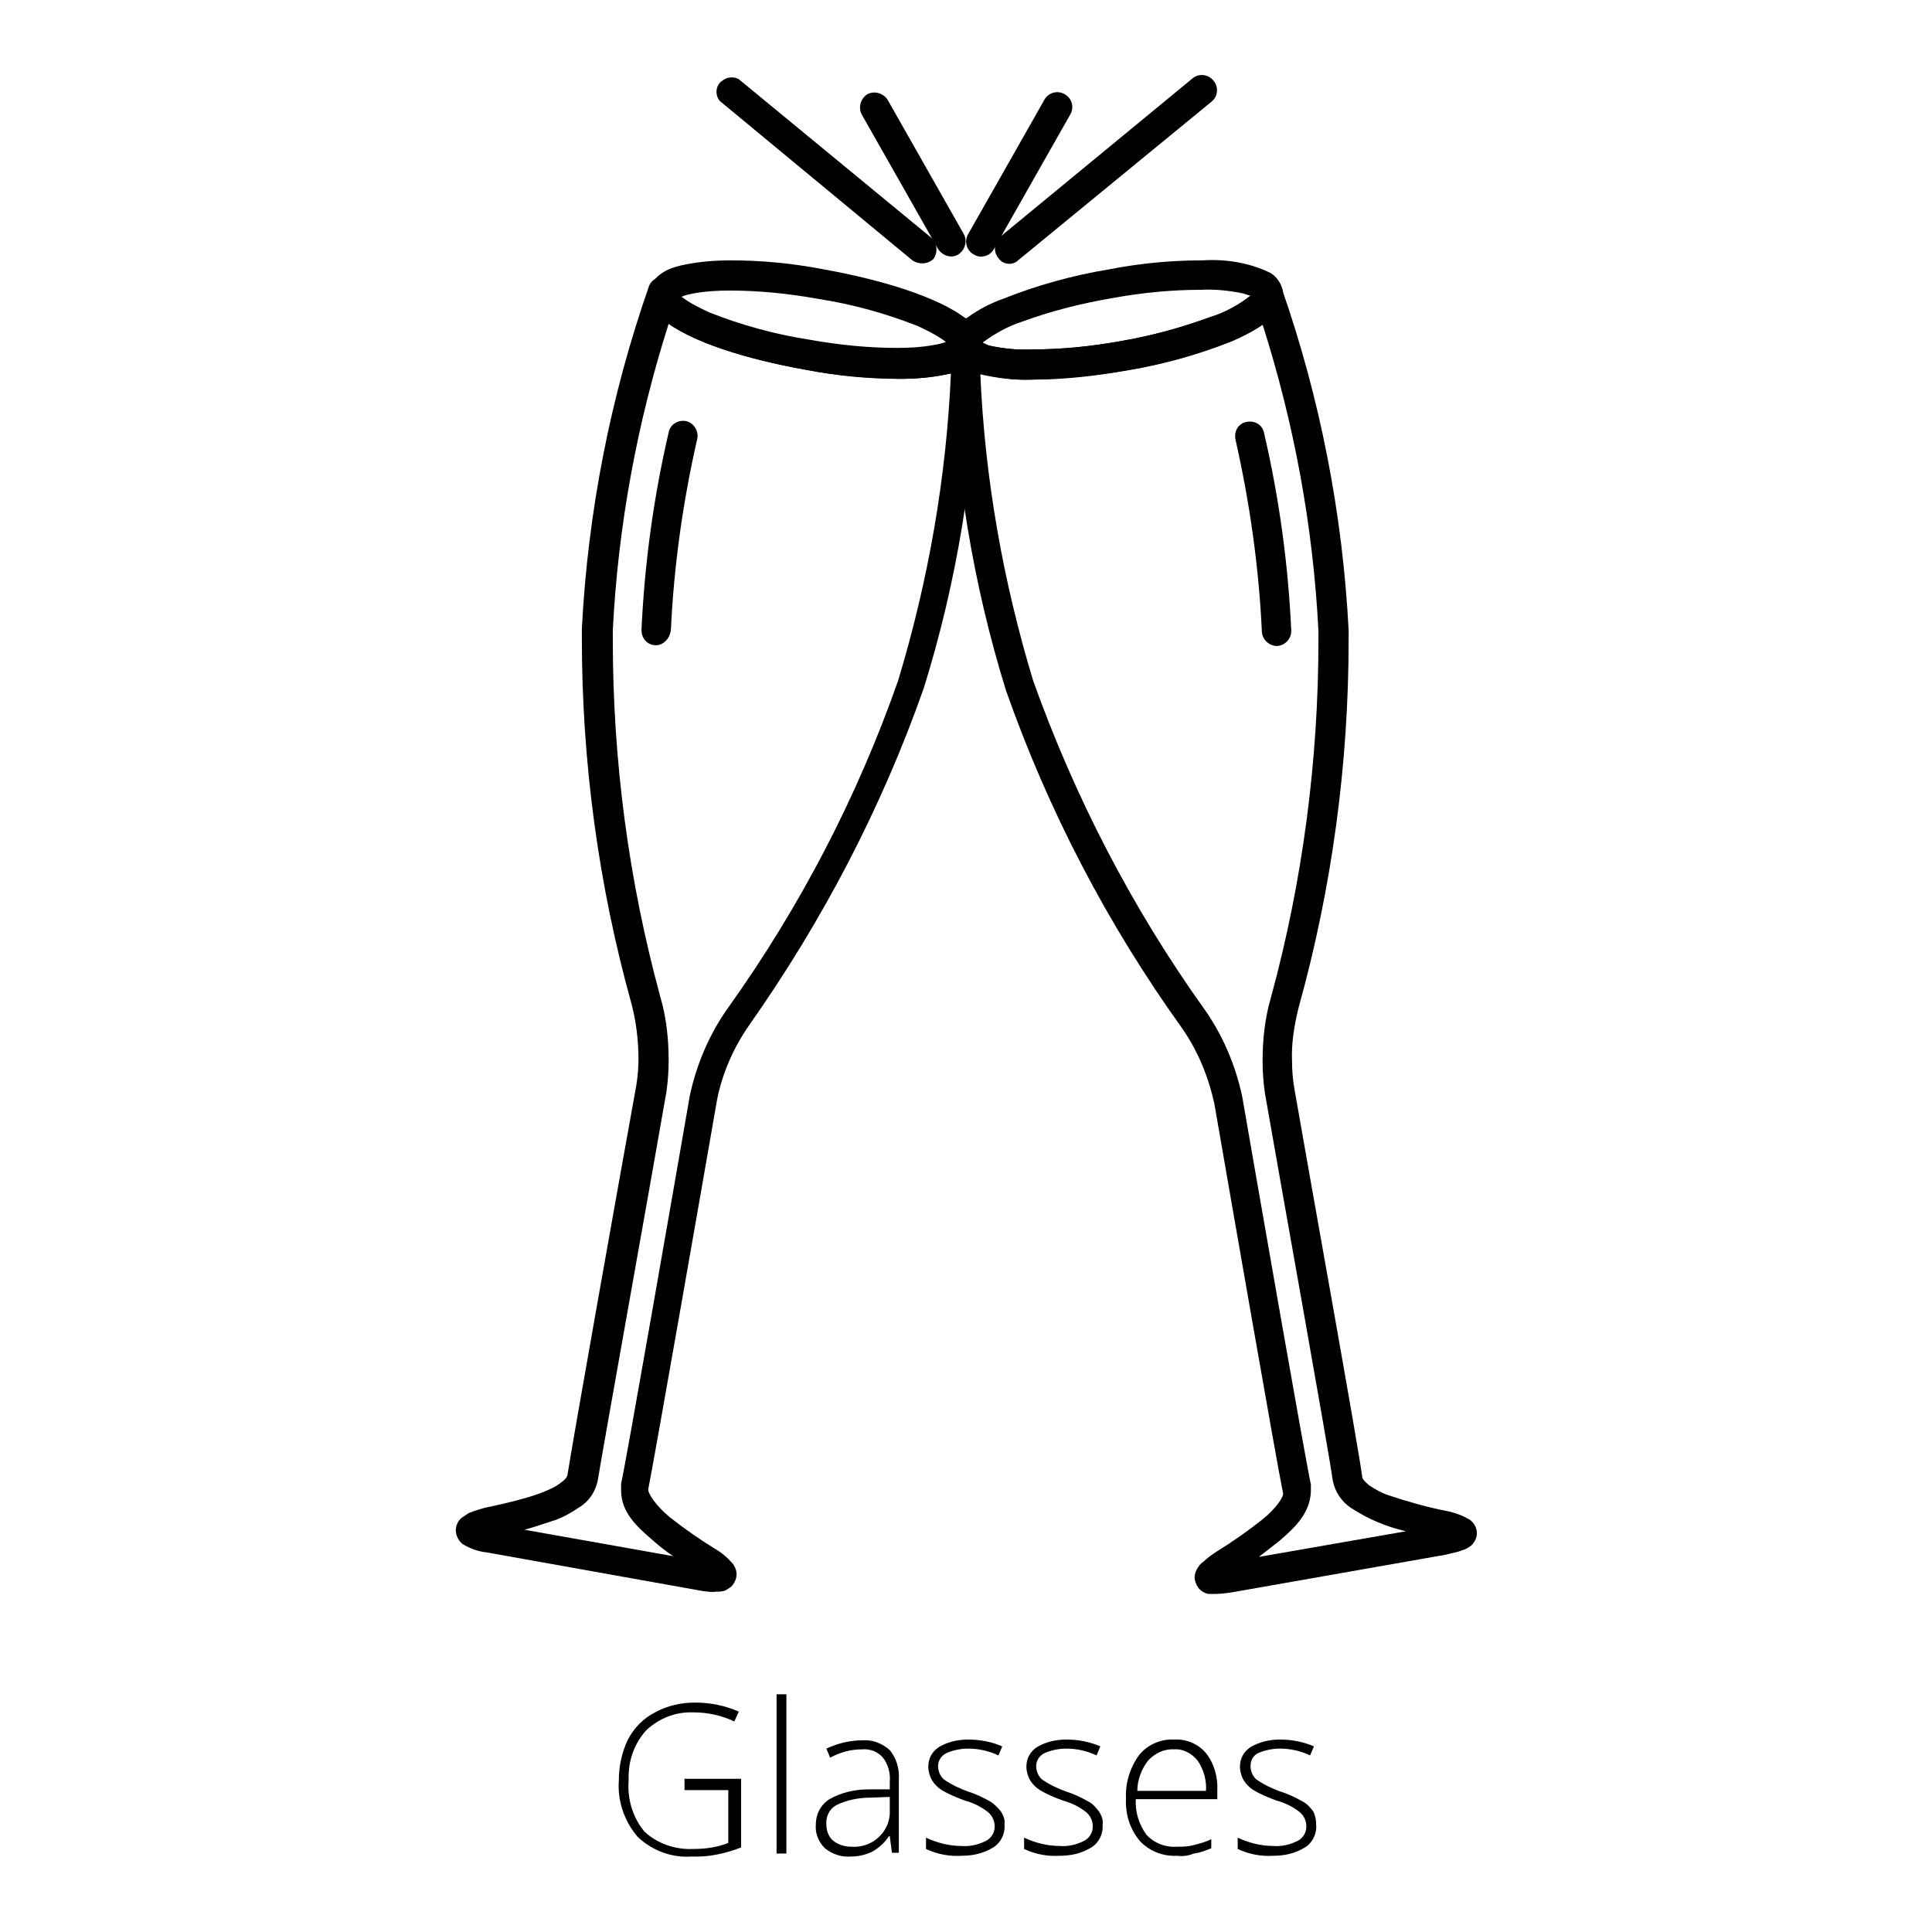 <?xml version="1.0" encoding="utf-8"?>
<!-- Svg Vector Icons : http://www.onlinewebfonts.com/icon -->
<!DOCTYPE svg PUBLIC "-//W3C//DTD SVG 1.1//EN" "http://www.w3.org/Graphics/SVG/1.1/DTD/svg11.dtd">
<svg version="1.1" xmlns="http://www.w3.org/2000/svg" xmlns:xlink="http://www.w3.org/1999/xlink" x="0px" y="0px" viewBox="0 0 256 256" enable-background="new 0 0 256 256" xml:space="preserve">
<g> <path fill="#000000" d="M90.9,235.7h7.3v9.1c-2.1,0.8-4.3,1.3-6.5,1.2c-2.7,0.2-5.3-0.8-7.2-2.6c-1.8-2.1-2.7-4.8-2.5-7.5 c0-1.9,0.4-3.7,1.2-5.4c0.8-1.5,2-2.8,3.6-3.6c1.6-0.9,3.5-1.3,5.3-1.3c2,0,4,0.4,5.8,1.2l-0.6,1.3c-1.7-0.8-3.5-1.2-5.4-1.2 c-2.4-0.1-4.6,0.8-6.3,2.4c-1.6,1.8-2.4,4.1-2.3,6.6c-0.2,2.4,0.5,4.9,2.1,6.8c1.7,1.6,4.1,2.4,6.4,2.3c1.6,0,3.2-0.2,4.7-0.8v-7 h-5.8V235.7z M104.2,245.6h-1.3v-21.1h1.3V245.6z M118.2,245.6l-0.3-2.3h-0.1c-0.6,0.9-1.4,1.6-2.3,2.1c-0.9,0.4-1.8,0.6-2.8,0.6 c-1.2,0.1-2.4-0.3-3.4-1.1c-0.8-0.8-1.3-1.9-1.2-3.1c0-1.4,0.6-2.6,1.8-3.4c1.6-0.9,3.4-1.3,5.2-1.3h2.8v-1 c0.1-1.1-0.2-2.3-0.9-3.2c-0.7-0.8-1.7-1.2-2.8-1.1c-1.5,0-2.9,0.4-4.2,1.1l-0.5-1.2c1.5-0.7,3.1-1.1,4.8-1.1 c1.3-0.1,2.6,0.4,3.6,1.3c0.9,1.1,1.3,2.5,1.2,3.9v9.7H118.2z M112.8,244.7c2.6,0.2,4.9-1.7,5.1-4.3c0-0.3,0-0.6,0-0.9v-1.4 l-2.6,0.1c-1.5,0-3.1,0.3-4.5,1c-0.9,0.5-1.4,1.5-1.3,2.6c0,0.8,0.3,1.6,0.9,2.1C111,244.4,111.9,244.7,112.8,244.7L112.8,244.7z  M133.1,241.8c0.1,1.2-0.5,2.4-1.5,3c-1.3,0.8-2.7,1.1-4.2,1.1c-1.6,0.1-3.2-0.2-4.7-0.9v-1.5c1.5,0.7,3.1,1.1,4.7,1.1 c1.2,0.1,2.3-0.2,3.3-0.7c0.7-0.4,1.1-1.1,1.1-1.9c0-0.7-0.3-1.4-0.9-1.9c-0.9-0.7-1.9-1.2-3-1.5c-1.1-0.4-2.1-0.8-3.1-1.4 c-0.5-0.3-1-0.8-1.3-1.3c-0.3-0.5-0.5-1.2-0.5-1.8c0-1.1,0.5-2,1.4-2.6c1.2-0.7,2.5-1,3.9-1c1.6,0,3.1,0.3,4.5,0.9l-0.5,1.2 c-1.3-0.6-2.6-0.9-4-0.9c-1,0-2,0.2-2.9,0.6c-0.6,0.3-1.1,0.9-1.1,1.7c0,0.7,0.3,1.4,0.8,1.8c1,0.7,2.1,1.2,3.2,1.6 c1,0.3,2,0.8,2.9,1.3c0.5,0.3,1,0.8,1.4,1.3C133,240.6,133.2,241.2,133.1,241.8L133.1,241.8z M146.1,241.8c0.1,1.2-0.5,2.4-1.5,3 c-1.3,0.8-2.7,1.1-4.2,1.1c-1.6,0.1-3.2-0.2-4.7-0.9v-1.5c1.5,0.7,3.1,1.1,4.7,1.1c1.2,0.1,2.3-0.2,3.3-0.7 c0.7-0.4,1.1-1.1,1.1-1.9c0-0.7-0.3-1.4-0.9-1.9c-0.9-0.7-1.9-1.2-3-1.5c-1.1-0.4-2.1-0.8-3.1-1.4c-0.5-0.3-1-0.8-1.3-1.3 c-0.3-0.5-0.5-1.2-0.5-1.8c0-1.1,0.5-2,1.4-2.6c1.2-0.7,2.5-1,3.9-1c1.6,0,3.1,0.3,4.5,0.9l-0.5,1.2c-1.3-0.6-2.6-0.9-4-0.9 c-1,0-2,0.2-2.9,0.6c-0.6,0.3-1.1,0.9-1.1,1.7c0,0.7,0.3,1.4,0.8,1.8c1,0.7,2.1,1.2,3.2,1.6c1,0.3,2,0.8,2.9,1.3 c0.6,0.3,1,0.8,1.4,1.3C146,240.6,146.2,241.2,146.1,241.8L146.1,241.8z M156,245.9c-1.9,0.1-3.7-0.6-5-2c-1.3-1.6-1.9-3.5-1.8-5.6 c-0.1-2,0.5-4,1.7-5.7c1.1-1.4,2.9-2.2,4.7-2.1c1.6-0.1,3.2,0.6,4.2,1.8c1.1,1.4,1.6,3.2,1.5,5v1.1h-10.8c-0.1,1.7,0.4,3.3,1.4,4.7 c1,1.1,2.5,1.7,4,1.6c0.7,0,1.5,0,2.2-0.2c0.8-0.2,1.6-0.4,2.4-0.8v1.2c-0.7,0.3-1.5,0.6-2.3,0.7C157.5,245.9,156.7,246,156,245.9 L156,245.9z M155.6,231.8c-1.3-0.1-2.5,0.5-3.4,1.4c-0.9,1.1-1.5,2.6-1.5,4.1h9.1c0.1-1.4-0.3-2.8-1.1-4 C157.9,232.3,156.7,231.7,155.6,231.8L155.6,231.8z M174.4,241.8c0.1,1.2-0.5,2.4-1.5,3c-1.3,0.8-2.7,1.1-4.2,1.1 c-1.6,0.1-3.2-0.2-4.7-0.9v-1.5c1.5,0.7,3.1,1.1,4.7,1.1c1.2,0.1,2.3-0.2,3.3-0.7c0.7-0.4,1.1-1.1,1.1-1.9c0-0.7-0.3-1.4-0.9-1.9 c-0.9-0.7-1.9-1.2-3-1.5c-1.1-0.4-2.1-0.8-3.1-1.4c-0.5-0.3-1-0.8-1.3-1.3c-0.3-0.5-0.5-1.2-0.5-1.8c0-1.1,0.5-2,1.4-2.6 c1.2-0.7,2.5-1,3.9-1c1.6,0,3.1,0.3,4.5,0.9l-0.5,1.2c-1.3-0.6-2.6-0.9-4-0.9c-1,0-2,0.2-2.9,0.6c-0.6,0.3-1,0.9-1,1.7 c0,0.7,0.3,1.4,0.8,1.8c1,0.7,2.1,1.2,3.2,1.6c1,0.3,2,0.8,2.9,1.3c0.6,0.3,1,0.8,1.4,1.3C174.3,240.6,174.4,241.2,174.4,241.8 L174.4,241.8z M120.9,34.5L95.4,13.4c-0.7-0.8-0.6-2.1,0.3-2.7c0.6-0.5,1.5-0.6,2.2-0.2l25.5,21c0.8,0.7,0.9,1.9,0.3,2.8 C123,35,121.8,35.1,120.9,34.5L120.9,34.5z M132.3,34.2c-0.7-0.8-0.6-2.1,0.2-2.8c0,0,0,0,0,0l25.5-21c0.8-0.7,2.1-0.6,2.8,0.3 c0.7,0.8,0.6,2.1-0.3,2.8l-25.6,21C134.2,35.2,132.9,35.1,132.3,34.2C132.2,34.2,132.2,34.2,132.3,34.2L132.3,34.2z"/> <path fill="#000000" d="M124.3,33l-10.1-17.8c-0.5-0.9-0.2-2.1,0.7-2.7c0.9-0.5,2.1-0.2,2.7,0.7l10.1,17.8c0.5,0.9,0.2,2.1-0.7,2.7 c0,0,0,0,0,0C126.1,34.3,124.9,33.9,124.3,33C124.3,33,124.3,33,124.3,33z"/> <path fill="#000000" d="M129,33.7c-0.9-0.5-1.3-1.7-0.7-2.7c0,0,0,0,0,0l10.1-17.8c0.5-0.9,1.7-1.3,2.7-0.7 c0.9,0.5,1.3,1.7,0.7,2.7l0,0L131.7,33c-0.3,0.6-1,1-1.7,1C129.6,34,129.3,33.9,129,33.7z M93,210.8l-28.5-5.1 c-1.1-0.1-2.2-0.5-3.2-1.1c-0.5-0.4-0.9-1.1-0.9-1.8c0-0.7,0.3-1.3,0.8-1.7c0.3-0.2,0.6-0.4,0.9-0.6c0.7-0.3,1.4-0.5,2.1-0.7 c3.3-0.7,8.3-1.8,10.2-3.4c0.7-0.5,0.8-0.9,0.8-1c0.5-3.4,6.9-39.4,9.1-51.5c0.2-1.2,0.3-2.4,0.3-3.6c0-2.4-0.3-4.9-0.9-7.2 c-4.4-15.8-6.6-32.1-6.6-48.5v-1.3c0.8-15.5,3.8-30.8,8.9-45.4c0.4-1,1.6-1.5,2.5-1.1c0.8,0.3,1.2,1.1,1.2,1.9 c0.2,0.2,0.4,0.5,0.7,0.7c1.1,0.8,2.3,1.4,3.6,2c4.3,1.7,8.7,2.9,13.2,3.6c3.9,0.7,7.8,1.1,11.7,1.1c1.6,0,3.3-0.1,4.9-0.4 c0.7-0.1,1.4-0.3,2-0.6c0.3-1,1.4-1.6,2.4-1.3c0.8,0.2,1.4,1,1.4,1.8v1.9c-0.4,14.8-2.8,29.6-7.2,43.7 c-5.6,15.9-13.4,30.8-23.1,44.6c-2.1,3-3.6,6.4-4.3,10c-2.1,12.1-8.4,48.1-9.1,51.5c-0.1,0.5,0.9,2.1,2.8,3.7 c1.9,1.5,3.9,2.9,6,4.2c0.9,0.5,1.7,1.2,2.4,2c0.3,0.4,0.5,0.9,0.5,1.4c0,0.5-0.2,1-0.5,1.4c-0.2,0.3-0.6,0.5-0.9,0.7 c-0.4,0.2-0.9,0.2-1.3,0.2C94.3,211,93.7,210.9,93,210.8L93,210.8z M89.2,206.2c-0.9-0.6-1.8-1.3-2.7-2.1c-2.1-1.8-4.2-3.7-4.2-6.6 c0-0.3,0-0.6,0-0.9c0.7-3.1,7-39.3,9.1-51.4c0.9-4.2,2.6-8.2,5.1-11.7c9.5-13.3,17.1-27.9,22.5-43.3c4-13.2,6.4-26.9,7-40.7h-0.1 c-2.2,0.5-4.4,0.7-6.7,0.7c-4.2,0-8.3-0.4-12.4-1.2c-8-1.4-14.7-3.6-18.2-6.1c-4.2,13.2-6.7,26.8-7.4,40.6v1.3 c0,16,2.1,31.9,6.3,47.3c0.8,2.7,1.1,5.6,1.1,8.4c0,1.4-0.1,2.8-0.3,4.2c-2.1,12.1-8.6,48.3-9.1,51.5c-0.3,1.4-1.1,2.7-2.4,3.5 c-1.2,0.8-2.4,1.5-3.8,1.9c-1.2,0.4-2.4,0.8-3.5,1.1L89.2,206.2z"/> <path fill="#000000" d="M86.9,85.5c-1.1,0-1.9-0.9-1.9-2l0,0c0.4-8.8,1.6-17.6,3.6-26.2c0.2-1.1,1.3-1.7,2.3-1.5s1.7,1.3,1.5,2.3 l0,0c-1.9,8.3-3.1,16.8-3.5,25.3C88.8,84.6,87.9,85.5,86.9,85.5z M106.8,49c-8.3-1.5-15.1-3.8-18.5-6.3c-1.3-0.8-2.1-2.2-2.2-3.7 c0-0.2,0-0.4,0-0.5c0.2-1,0.8-1.8,1.6-2.3c0.7-0.5,1.6-0.8,2.4-1c2.2-0.5,4.4-0.7,6.7-0.7c4.2,0,8.3,0.4,12.4,1.2 c8.3,1.5,15.1,3.8,18.5,6.3c1.3,0.8,2.1,2.1,2.2,3.6c0,0.2,0,0.3,0,0.5c-0.2,1-0.8,1.8-1.6,2.4c-0.7,0.5-1.6,0.8-2.4,1 c-2.2,0.5-4.4,0.7-6.7,0.7C115,50.1,110.9,49.8,106.8,49z M90.6,39.6c1.1,0.8,2.3,1.4,3.6,2c4.3,1.7,8.7,2.9,13.2,3.6 c3.9,0.7,7.8,1.1,11.7,1.1c1.6,0,3.3-0.1,4.9-0.4c0.5-0.1,1.1-0.2,1.6-0.4l-0.4-0.3c-1.1-0.8-2.3-1.4-3.6-2 c-4.3-1.7-8.7-2.9-13.2-3.6c-3.9-0.7-7.8-1.1-11.7-1.1c-1.7,0-3.3,0.1-4.9,0.4c-0.5,0.1-1.1,0.2-1.6,0.5L90.6,39.6z"/> <path fill="#000000" d="M133.3,91.5c-4.4-14.2-6.8-28.9-7.2-43.7v-2c0-1.1,0.9-1.9,2-1.9c0.8,0,1.6,0.6,1.8,1.4 c0.4,0.2,0.8,0.4,1.2,0.5c1.9,0.4,3.8,0.6,5.7,0.5c3.9,0,7.8-0.4,11.7-1.1c4.1-0.7,8.1-1.8,11.9-3.2c2.1-0.6,4-1.7,5.6-3.1 c0-1.1,0.8-2,1.9-2c0.8,0,1.6,0.5,1.9,1.2c5.1,14.6,8.1,29.9,8.9,45.4v1.3c0,16.4-2.2,32.8-6.6,48.6c-0.6,2.4-1,4.8-0.9,7.2 c0,1.2,0.1,2.4,0.3,3.6c2.1,12.1,8.6,48.1,9,51.5c0,0.2,0.2,0.5,0.9,1.1c0.9,0.6,1.8,1.1,2.8,1.4c2.4,0.8,4.9,1.5,7.4,2 c1.1,0.2,2.2,0.6,3.2,1.2c1,0.8,1.2,2.1,0.4,3.1c-0.1,0.2-0.3,0.3-0.4,0.4c-0.3,0.2-0.6,0.4-1,0.5c-0.7,0.3-1.5,0.4-2.2,0.6 l-28.4,5c-0.7,0.1-1.4,0.2-2.1,0.2c-0.3,0-0.6,0-1,0c-0.5-0.1-1-0.4-1.3-0.8c-0.3-0.4-0.5-0.9-0.5-1.4c0-0.5,0.2-1,0.5-1.4 c0.2-0.3,0.4-0.5,0.7-0.7c0.5-0.5,1.1-0.9,1.7-1.3c2.1-1.3,4.1-2.7,6-4.2c1.9-1.5,3-3.2,2.8-3.6c-0.8-3.8-7-39.5-9.1-51.6 c-0.8-3.6-2.2-7-4.3-10C146.7,122.4,138.9,107.4,133.3,91.5z M136.9,90.2c5.5,15.4,13.1,30.1,22.6,43.4c2.5,3.5,4.2,7.5,5.1,11.7 c2.1,12.1,8.4,48.3,9.1,51.4c0,0.3,0,0.6,0,0.9c-0.1,2.9-2.1,4.8-4.2,6.6c-0.9,0.7-1.8,1.4-2.7,2.1l19.5-3.4 c-2.6-0.6-5-1.6-7.3-3.1c-1.2-0.8-2.1-2.1-2.4-3.6c-0.4-3.2-6.9-39.3-9-51.4c-0.2-1.4-0.3-2.8-0.3-4.2c0-2.8,0.3-5.7,1.1-8.4 c4.2-15.4,6.3-31.4,6.3-47.4v-1.2c-0.7-13.8-3.2-27.4-7.4-40.6c-1.3,0.9-2.7,1.6-4.2,2.2c-4.5,1.8-9.2,3.1-14,3.9 c-4.1,0.7-8.2,1.1-12.4,1.2c-2.3,0.1-4.6-0.2-6.8-0.7C130.5,63.4,132.9,77,136.9,90.2L136.9,90.2z"/> <path fill="#000000" d="M167.2,83.6c-0.4-8.5-1.6-17-3.5-25.4c-0.2-1.1,0.4-2.1,1.5-2.3c1.1-0.2,2.1,0.4,2.3,1.5l0,0 c2,8.6,3.2,17.4,3.6,26.2c0,1.1-0.9,2-2,2C168,85.5,167.2,84.6,167.2,83.6C167.2,83.5,167.2,83.5,167.2,83.6L167.2,83.6z  M127.7,48.5c-0.8-0.5-1.4-1.3-1.6-2.2c0-0.2,0-0.4,0-0.6c0.1-1.5,0.9-2.9,2.2-3.7c1.4-1,2.9-1.8,4.6-2.4c4.5-1.8,9.2-3.1,14-3.9 c4.1-0.8,8.2-1.2,12.4-1.2c3.1-0.2,6.3,0.3,9.1,1.7c0.8,0.5,1.4,1.4,1.6,2.4c0,0.2,0,0.3,0,0.5c-0.1,1.5-1,2.8-2.2,3.6 c-1.4,1-2.9,1.8-4.5,2.5c-4.5,1.8-9.2,3.1-14,3.9c-4.1,0.7-8.2,1.2-12.4,1.2C133.6,50.4,130.5,49.9,127.7,48.5L127.7,48.5z  M131.1,45.8c1.9,0.4,3.8,0.6,5.7,0.5c3.9,0,7.8-0.4,11.7-1.1c4.1-0.7,8.1-1.8,11.9-3.2c1.9-0.6,3.7-1.6,5.3-2.8 c-0.3-0.1-0.6-0.2-0.9-0.3c-1.9-0.4-3.8-0.6-5.7-0.5c-3.9,0-7.9,0.4-11.7,1.1c-4.1,0.7-8.1,1.7-11.9,3.1c-1.9,0.6-3.7,1.6-5.3,2.8 C130.5,45.5,130.8,45.7,131.1,45.8z"/></g>
</svg>